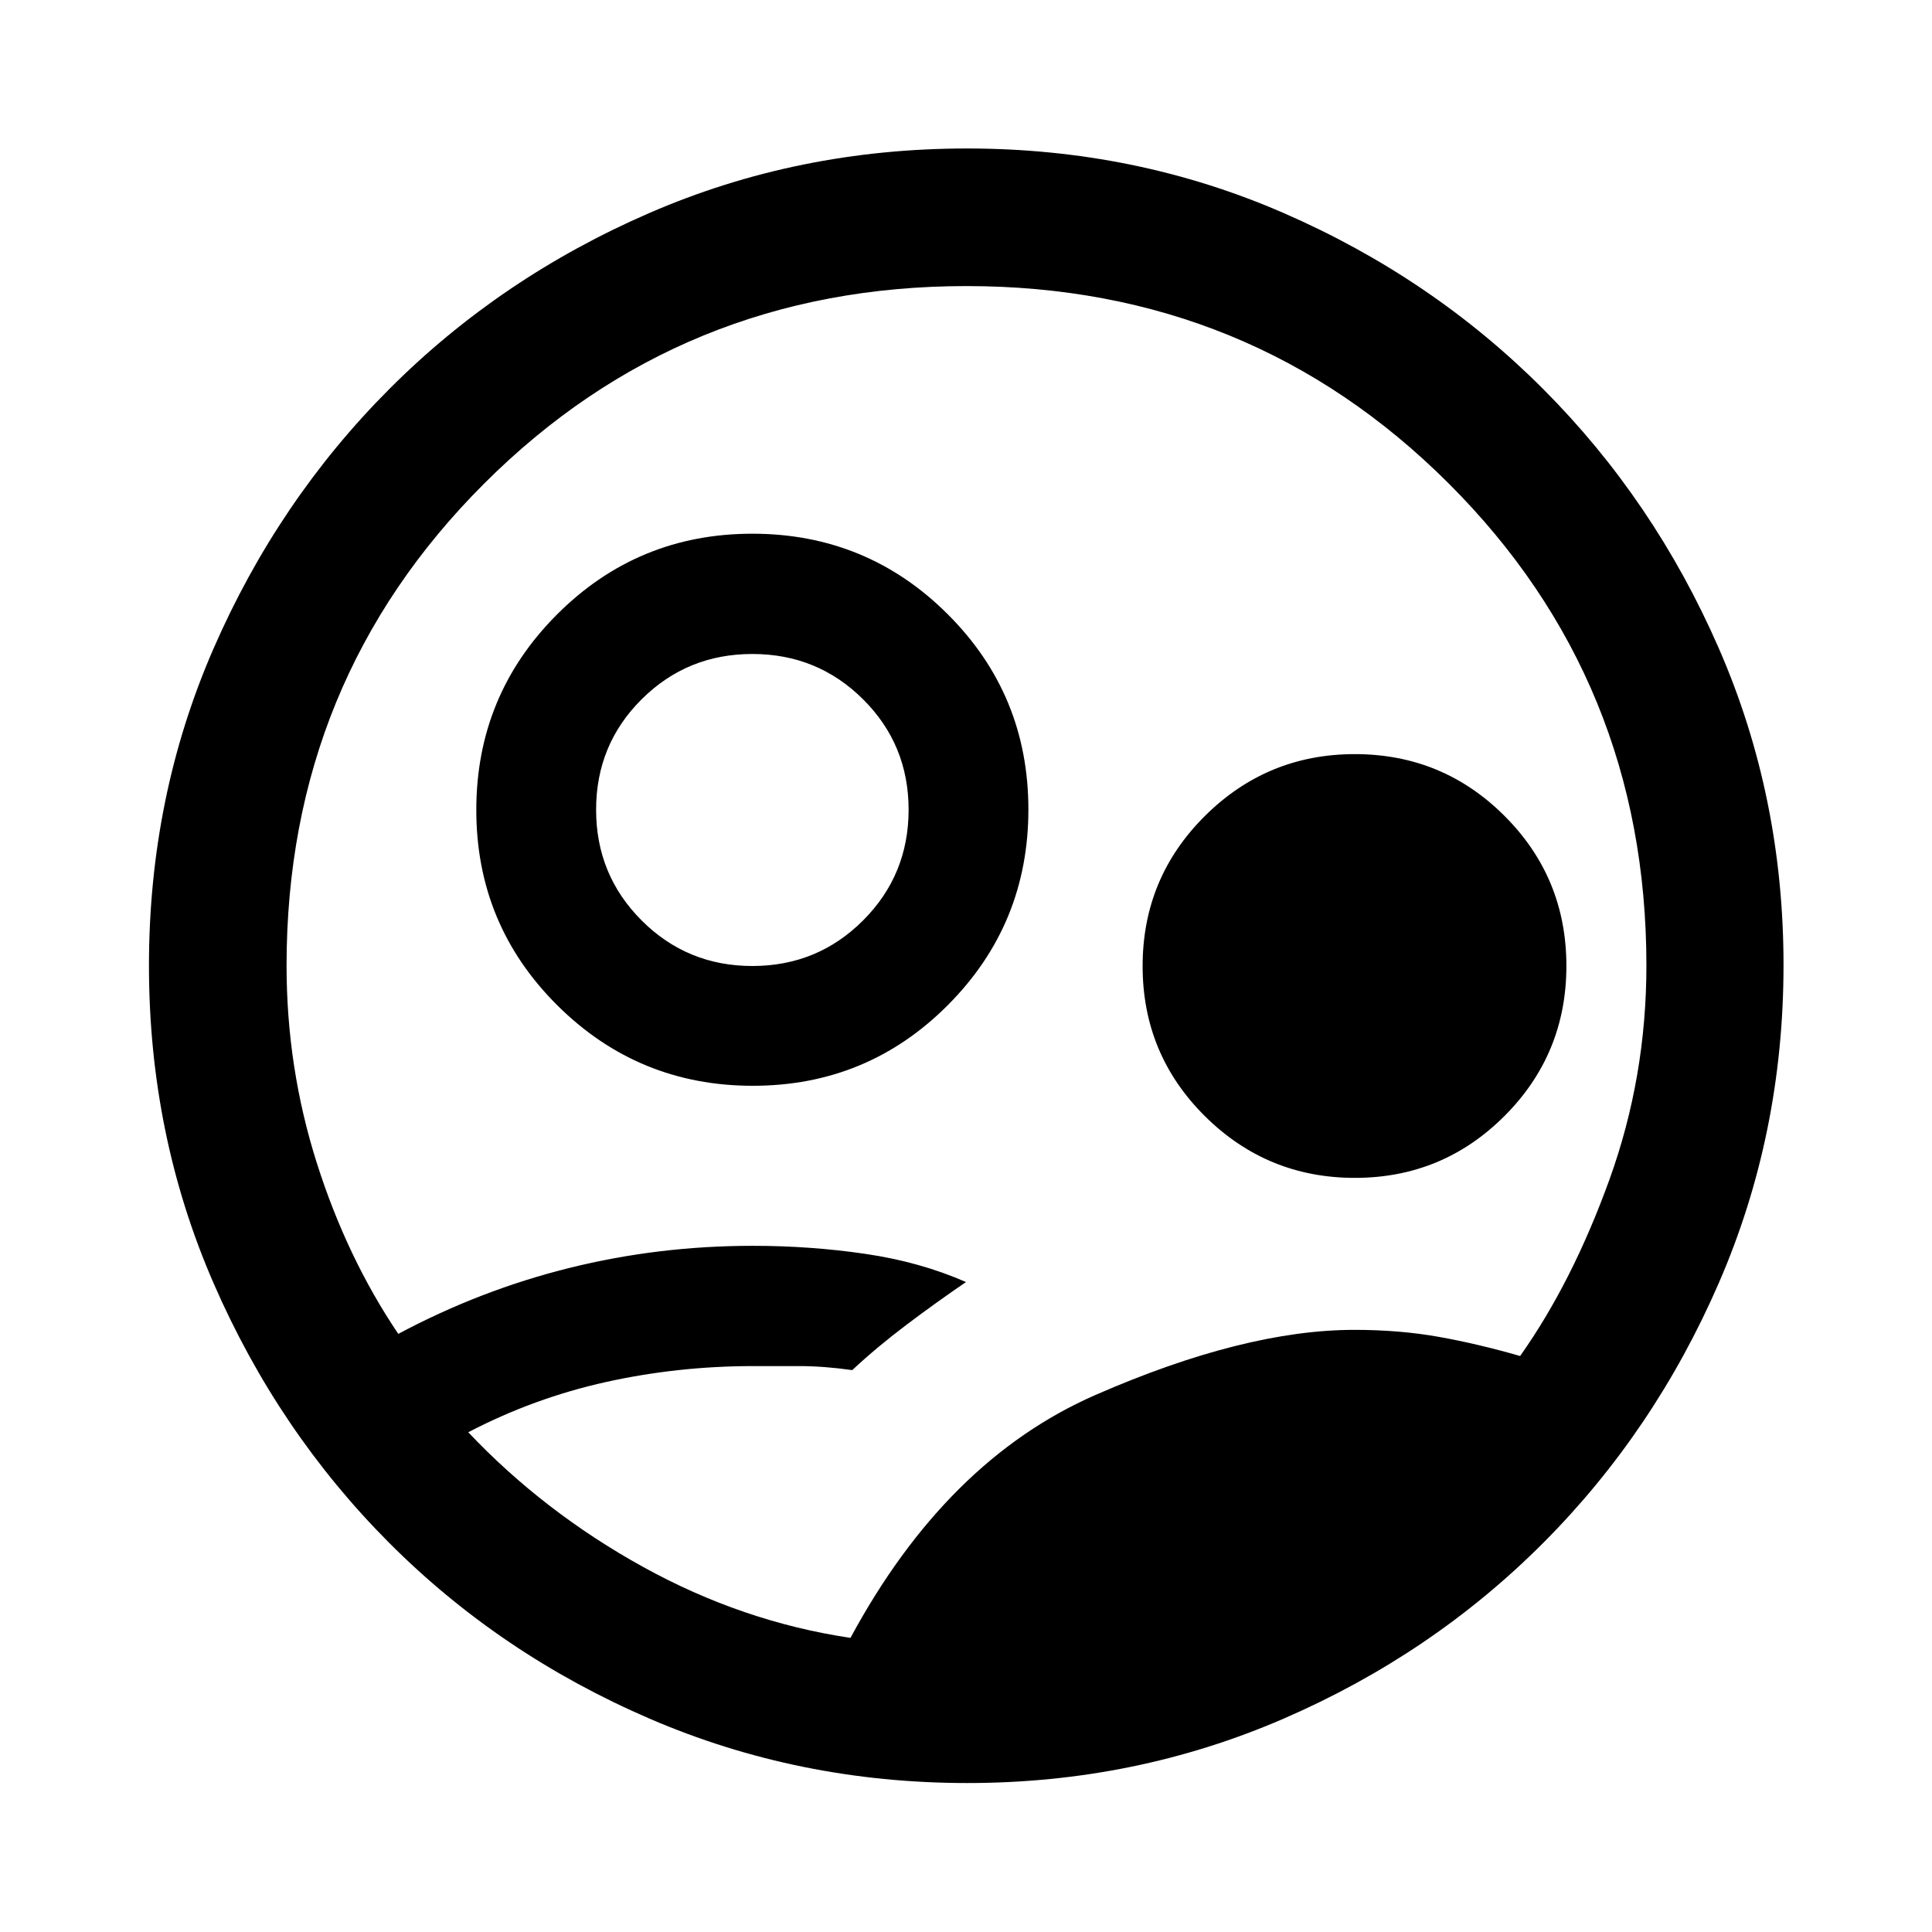 <svg xmlns="http://www.w3.org/2000/svg" width="48" height="48" viewBox="0 -960 960 960"><path d="M422.6-146.15q47.64-88.28 121.67-120.67 74.03-32.38 128.7-32.38 22.6 0 42.1 3.5t40.27 9.5q25.99-36.76 44.37-87.64 18.38-50.89 18.38-106.4 0-141.42-98.22-239.51-98.21-98.1-239.63-98.1-141.42 0-239.63 98.1-98.22 98.09-98.22 239.51 0 50.75 15 98.02 15 47.26 40.52 85.02 40.76-21.76 84.98-32.76 44.21-11 91.17-11 28.66 0 55.92 4t50.02 14q-15 10.24-29.76 21.38-14.76 11.15-26.76 22.38-14.24-2-26.38-2h-22.7q-37.54 0-73.25 7.91-35.72 7.91-68.48 24.97 37.53 39.65 86.86 66.91 49.34 27.26 103.07 35.26Zm58.11 72.13q-83.77 0-157.91-31.98-74.15-31.98-129.37-87.32-55.21-55.33-87.31-129.07-32.1-73.75-32.1-157.78t32.1-157.6q32.1-73.58 87.31-128.91 55.22-55.34 129.14-87.44 73.91-32.1 157.96-32.1 83.67 0 157.36 32.1 73.7 32.1 128.91 87.44 55.22 55.33 87.32 128.94 32.1 73.6 32.1 157.29 0 83.88-32.1 157.84-32.1 73.96-87.32 129.29-55.21 55.34-129 87.32-73.78 31.98-157.09 31.98ZM374.08-420.48q-56.98 0-97.19-40.02-40.22-40.02-40.22-97.02 0-57 40.09-97.14t97.08-40.14q56.98 0 97.07 40Q511-614.81 511-557.78q0 57.02-39.97 97.16-39.97 40.14-96.95 40.14Zm-.24-59.52q32.38 0 55.01-22.63 22.63-22.63 22.63-55.01 0-32.38-22.63-54.89-22.63-22.51-55.01-22.51-32.38 0-55.01 22.51-22.63 22.51-22.63 54.89 0 32.38 22.63 55.01Q341.46-480 373.84-480Zm299.38 105.28q-43.63 0-74.54-30.7-30.92-30.71-30.92-74.53 0-43.81 30.92-74.57 30.91-30.76 74.54-30.76 43.62 0 74.36 30.7 30.75 30.71 30.75 74.53 0 43.81-30.75 74.57-30.74 30.76-74.36 30.76ZM480.24-480Z"/></svg>